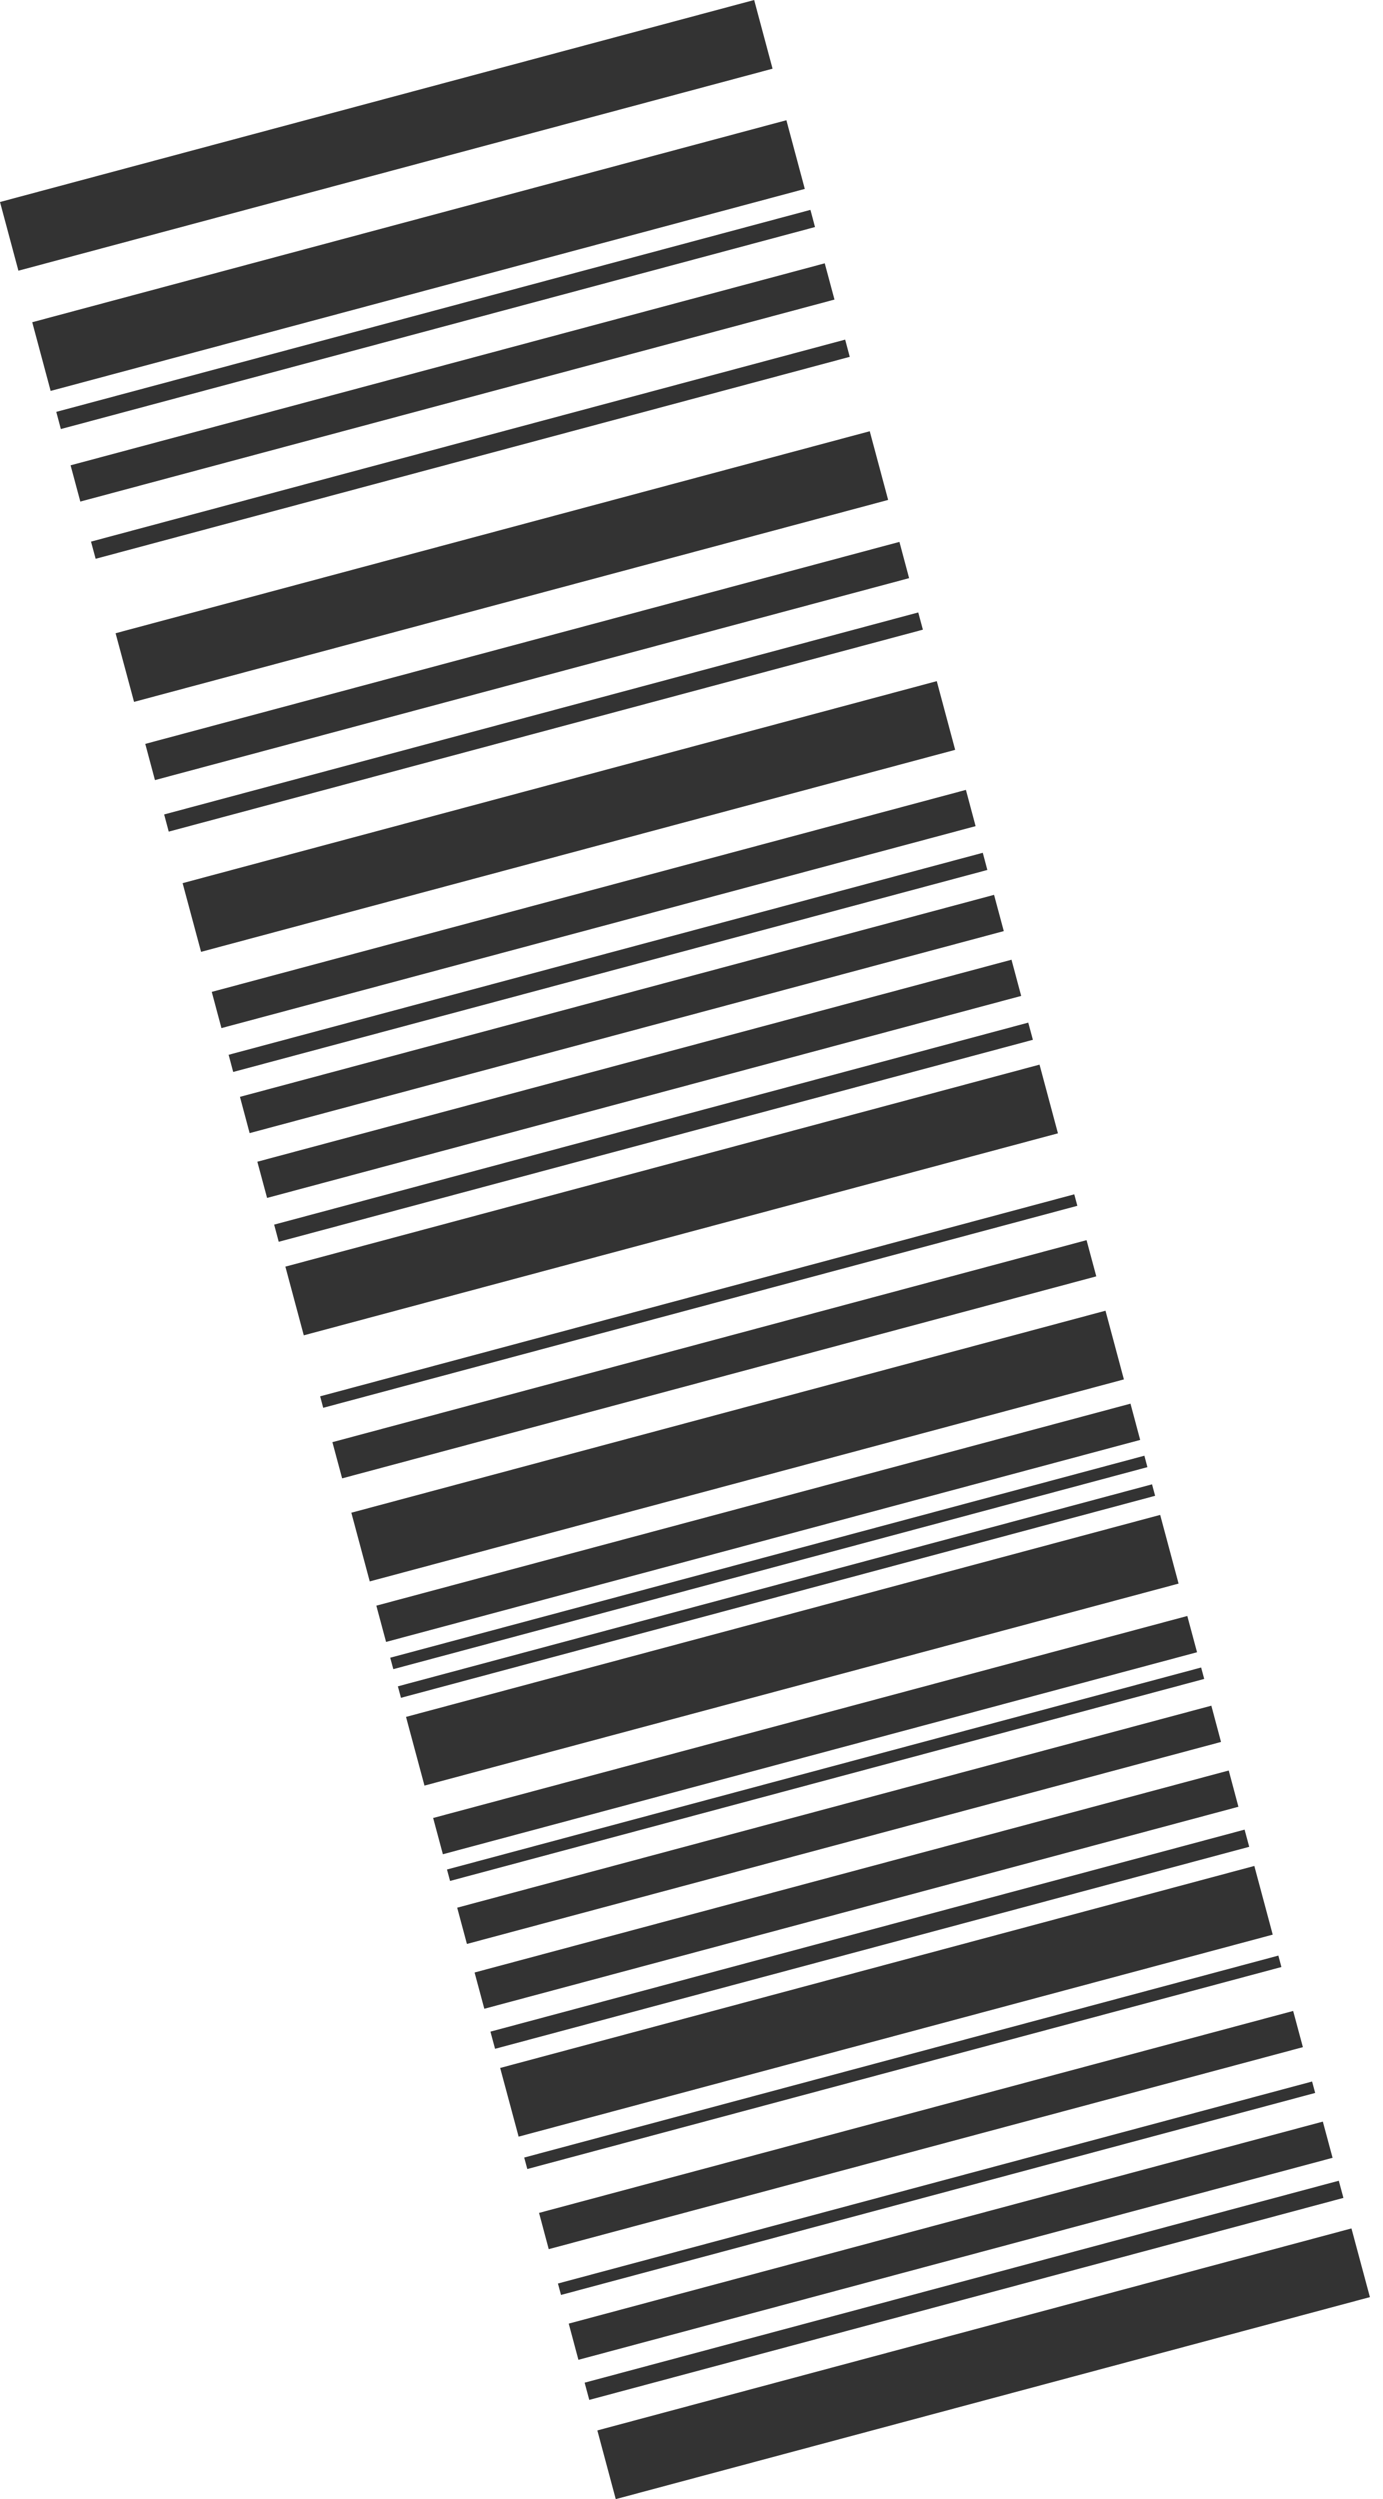 <svg width="26" height="47" viewBox="0 0 26 47" fill="none" xmlns="http://www.w3.org/2000/svg">
<path d="M11.23 45.708L11.576 47L25.754 43.201L25.407 41.909L11.23 45.708Z" fill="#333333"/>
<path d="M5.365 23.821L5.711 25.113L19.889 21.314L19.543 20.022L5.365 23.821Z" fill="#333333"/>
<path d="M3.433 16.609L3.78 17.901L17.957 14.102L17.611 12.81L3.433 16.609Z" fill="#333333"/>
<path d="M9.403 38.891L9.75 40.183L23.927 36.384L23.581 35.092L9.403 38.891Z" fill="#333333"/>
<path d="M7.633 32.289L7.98 33.581L22.157 29.782L21.811 28.49L7.633 32.289Z" fill="#333333"/>
<path d="M2.173 11.909L2.52 13.2L16.697 9.402L16.351 8.11L2.173 11.909Z" fill="#333333"/>
<path d="M0.606 6.06L0.952 7.352L15.13 3.553L14.784 2.261L0.606 6.06Z" fill="#333333"/>
<path d="M0 3.799L0.346 5.091L14.524 1.292L14.178 0L0 3.799Z" fill="#333333"/>
<path d="M6.605 28.449L6.951 29.741L21.129 25.942L20.783 24.65L6.605 28.449Z" fill="#333333"/>
<path d="M10.991 44.81L11.078 45.134L25.256 41.335L25.169 41.012L10.991 44.81Z" fill="#333333"/>
<path d="M9.22 38.208L9.307 38.531L23.485 34.732L23.398 34.409L9.22 38.208Z" fill="#333333"/>
<path d="M5.154 23.031L5.24 23.354L19.418 19.555L19.331 19.232L5.154 23.031Z" fill="#333333"/>
<path d="M3.086 15.317L3.172 15.64L17.35 11.842L17.263 11.518L3.086 15.317Z" fill="#333333"/>
<path d="M1.058 7.746L1.144 8.069L15.322 4.27L15.236 3.947L1.058 7.746Z" fill="#333333"/>
<path d="M1.711 10.186L1.798 10.509L15.975 6.711L15.889 6.387L1.711 10.186Z" fill="#333333"/>
<path d="M4.298 19.837L4.384 20.16L18.562 16.361L18.476 16.038L4.298 19.837Z" fill="#333333"/>
<path d="M10.692 43.699L10.874 44.38L25.052 40.581L24.869 39.9L10.692 43.699Z" fill="#333333"/>
<path d="M2.731 13.99L2.913 14.671L17.091 10.873L16.909 10.191L2.731 13.99Z" fill="#333333"/>
<path d="M1.327 8.751L1.51 9.433L15.688 5.634L15.505 4.952L1.327 8.751Z" fill="#333333"/>
<path d="M8.143 34.19L8.326 34.872L22.504 31.073L22.321 30.391L8.143 34.19Z" fill="#333333"/>
<path d="M4.511 20.628L4.693 21.31L18.871 17.511L18.688 16.829L4.511 20.628Z" fill="#333333"/>
<path d="M3.981 18.654L4.163 19.335L18.341 15.537L18.159 14.855L3.981 18.654Z" fill="#333333"/>
<path d="M8.595 35.877L8.778 36.559L22.955 32.76L22.773 32.078L8.595 35.877Z" fill="#333333"/>
<path d="M7.075 30.197L7.258 30.879L21.435 27.08L21.253 26.398L7.075 30.197Z" fill="#333333"/>
<path d="M4.838 21.848L5.021 22.529L19.198 18.73L19.016 18.049L4.838 21.848Z" fill="#333333"/>
<path d="M10.134 41.617L10.316 42.299L24.494 38.5L24.311 37.819L10.134 41.617Z" fill="#333333"/>
<path d="M8.922 37.096L9.105 37.778L23.282 33.979L23.1 33.297L8.922 37.096Z" fill="#333333"/>
<path d="M6.249 27.122L6.432 27.803L20.61 24.004L20.427 23.323L6.249 27.122Z" fill="#333333"/>
<path d="M10.489 42.945L10.547 43.16L24.725 39.361L24.667 39.146L10.489 42.945Z" fill="#333333"/>
<path d="M7.48 31.714L7.538 31.93L21.716 28.131L21.658 27.915L7.48 31.714Z" fill="#333333"/>
<path d="M7.336 31.176L7.394 31.391L21.571 27.592L21.514 27.377L7.336 31.176Z" fill="#333333"/>
<path d="M8.403 35.159L8.461 35.374L22.639 31.575L22.581 31.36L8.403 35.159Z" fill="#333333"/>
<path d="M9.855 40.576L9.913 40.792L24.09 36.993L24.033 36.778L9.855 40.576Z" fill="#333333"/>
<path d="M6.019 26.26L6.076 26.476L20.254 22.677L20.196 22.461L6.019 26.26Z" fill="#333333"/>
</svg>
